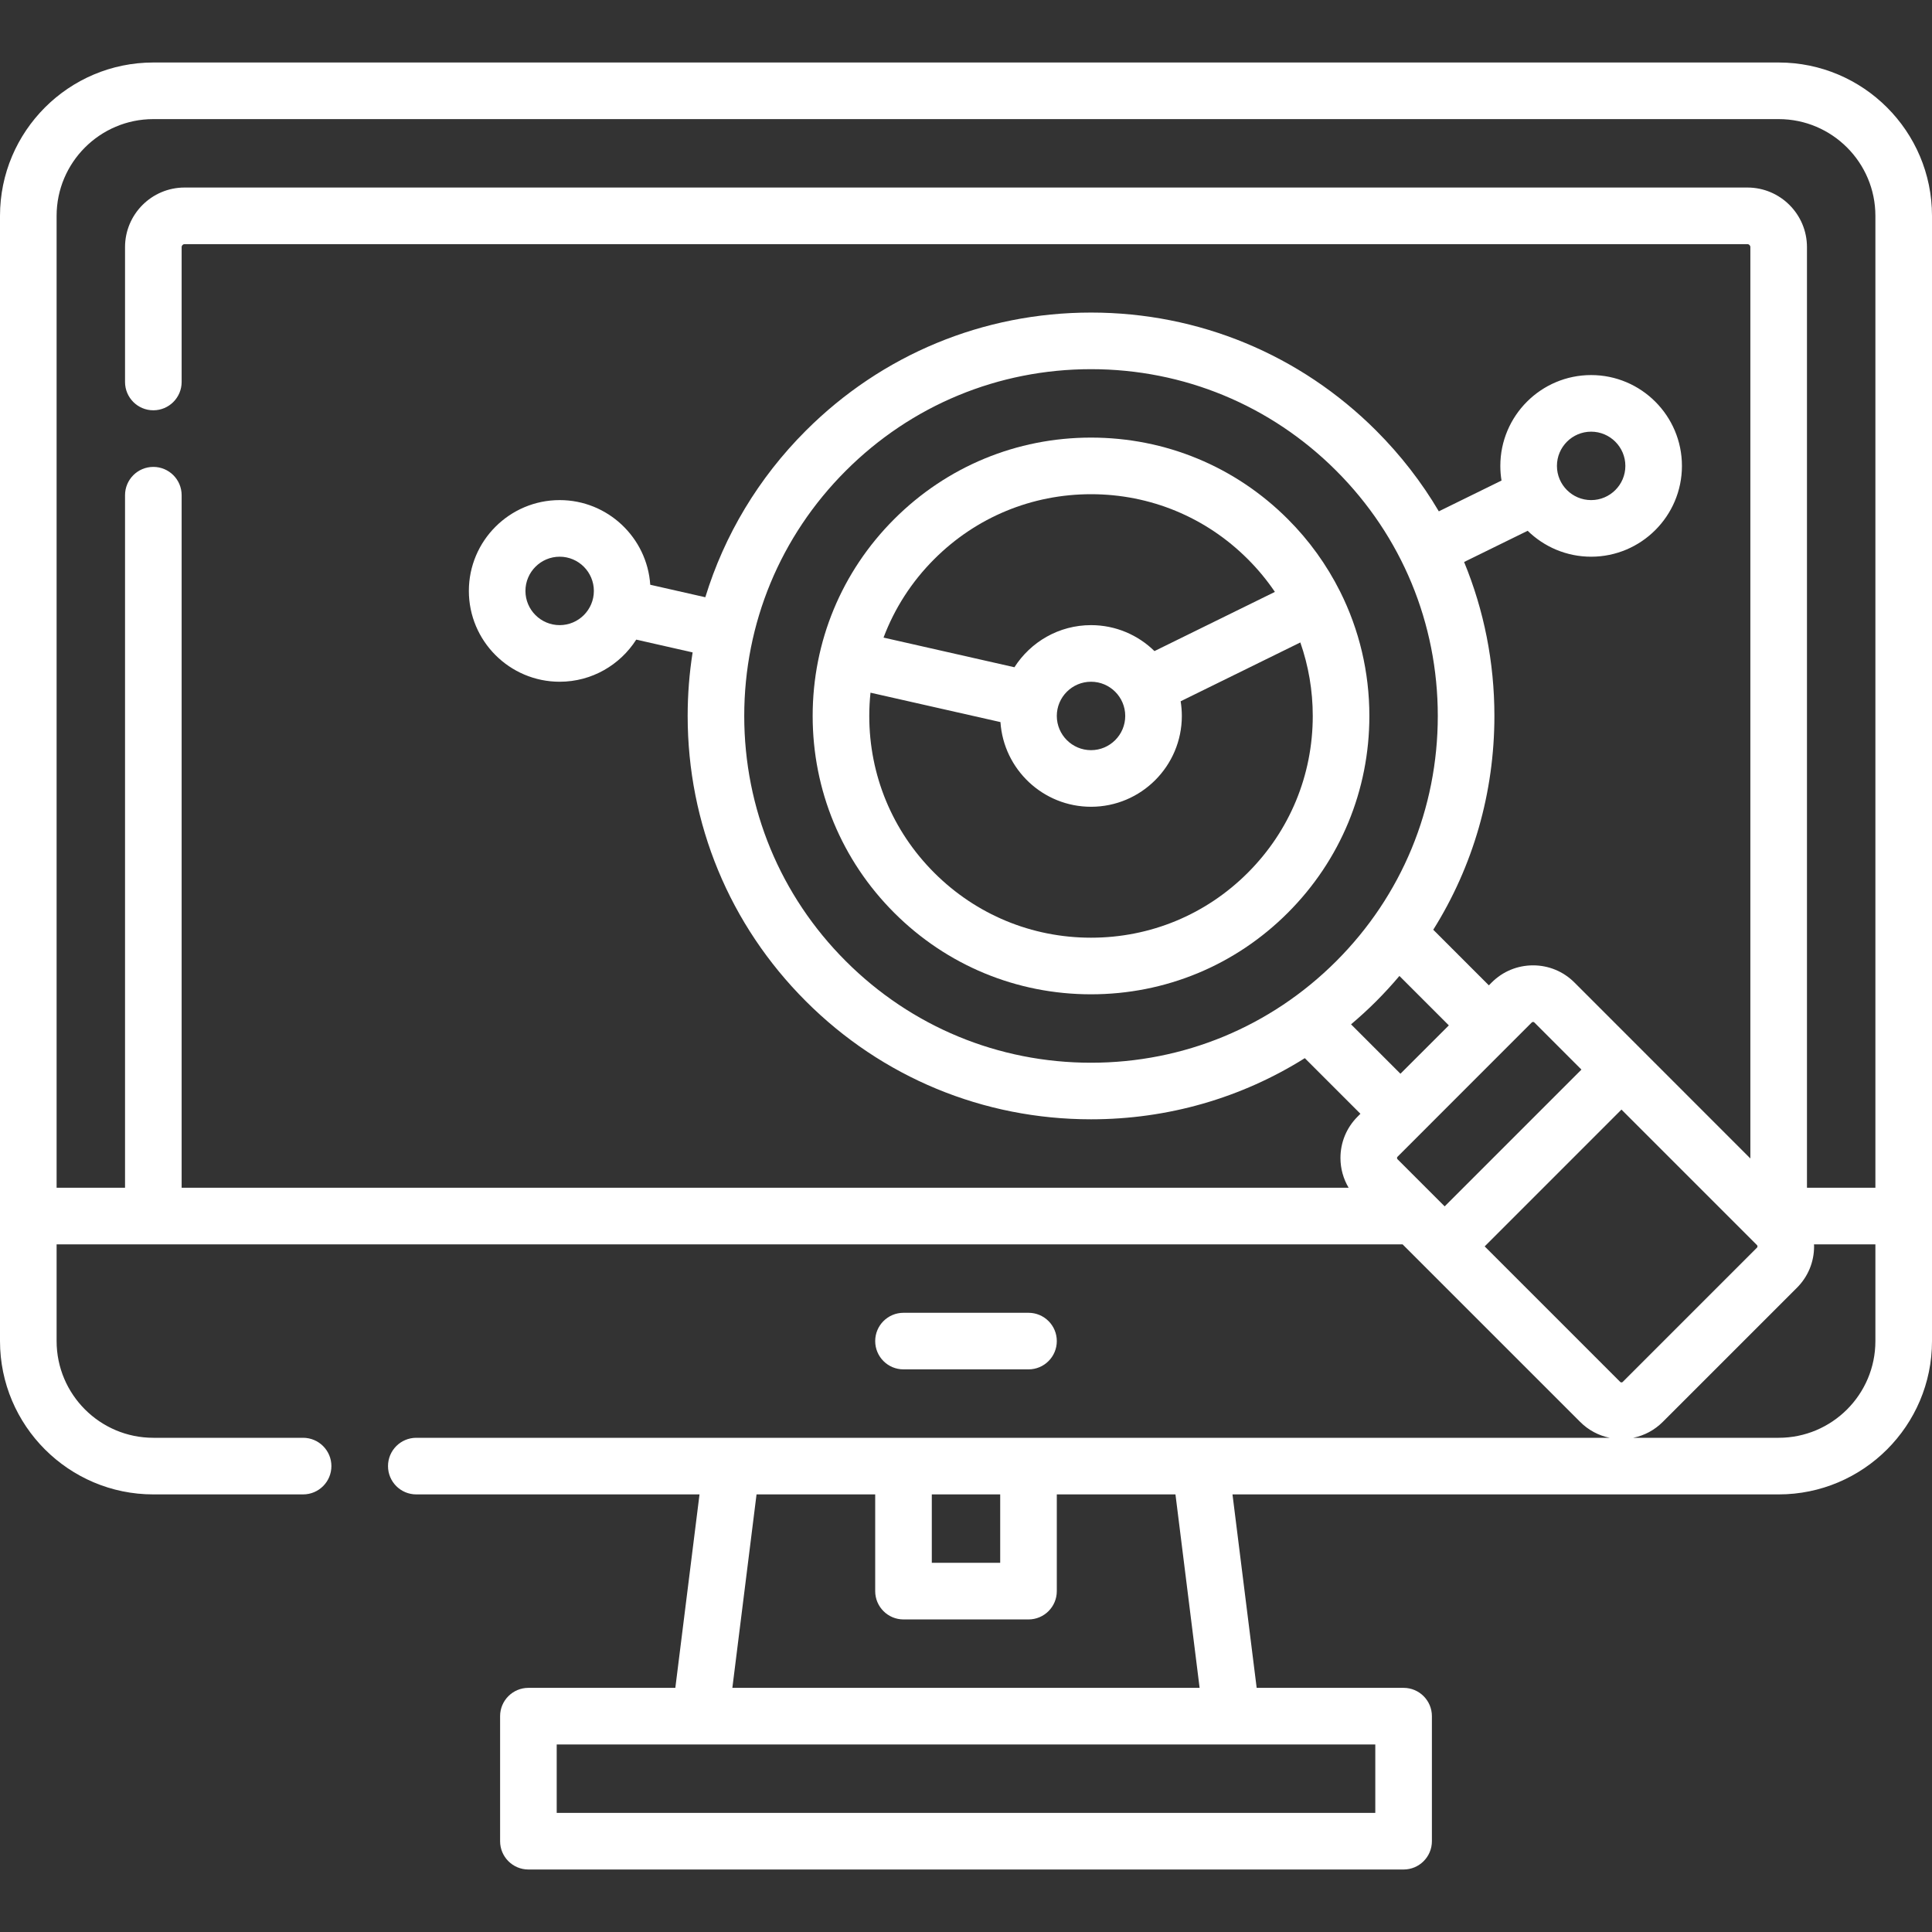 <?xml version="1.0" encoding="UTF-8"?> <svg xmlns="http://www.w3.org/2000/svg" width="60" height="60" viewBox="0 0 60 60" fill="none"><rect x="0" y="0" width="60" height="60" fill="#333333" stroke="none"/><g clip-path="url(#clip0_202_67)"><path d="M60 37.766C60 37.764 60 37.763 60 37.761V6.703C60 4.077 57.864 1.941 55.238 1.941H4.762C2.136 1.941 0 4.077 0 6.703V37.762C0 37.764 0 37.765 0 37.766C0 37.767 0 37.768 0 37.769V41.648C0 44.274 2.136 46.41 4.762 46.41H9.413C9.898 46.41 10.292 46.017 10.292 45.531C10.292 45.046 9.898 44.652 9.413 44.652H4.762C3.105 44.652 1.758 43.305 1.758 41.648V38.645H43.559L49.072 44.157C49.327 44.413 49.644 44.582 49.99 44.652H12.928C12.443 44.652 12.05 45.046 12.05 45.531C12.05 46.017 12.443 46.41 12.928 46.41H21.724L20.973 52.418H16.41C15.925 52.418 15.531 52.812 15.531 53.297V57.18C15.531 57.665 15.925 58.059 16.41 58.059H43.59C44.075 58.059 44.469 57.665 44.469 57.18V53.297C44.469 52.812 44.075 52.418 43.59 52.418H39.027L38.276 46.41H55.238C57.864 46.41 60 44.274 60 41.649V37.77C60 37.769 60 37.767 60 37.766ZM1.758 6.703C1.758 5.047 3.105 3.699 4.762 3.699H55.238C56.895 3.699 58.242 5.047 58.242 6.703V36.887H56.117V7.674C56.117 6.654 55.287 5.824 54.268 5.824H5.732C4.712 5.824 3.883 6.654 3.883 7.674V11.863C3.883 12.348 4.276 12.742 4.762 12.742C5.247 12.742 5.641 12.348 5.641 11.863V7.674C5.641 7.623 5.682 7.582 5.732 7.582H54.268C54.318 7.582 54.359 7.623 54.359 7.674V35.977L48.895 30.512C48.552 30.169 48.096 29.98 47.611 29.98C47.125 29.98 46.669 30.169 46.326 30.512L46.238 30.601L44.511 28.874C45.747 26.902 46.41 24.619 46.41 22.234C46.41 20.567 46.086 18.95 45.469 17.453L47.443 16.484C47.952 16.981 48.647 17.289 49.414 17.289C50.969 17.289 52.234 16.024 52.234 14.469C52.234 12.913 50.969 11.648 49.414 11.648C47.859 11.648 46.594 12.914 46.594 14.469C46.594 14.624 46.607 14.776 46.631 14.924L44.684 15.88C44.152 14.978 43.501 14.137 42.741 13.376C40.375 11.01 37.229 9.707 33.883 9.707C30.537 9.707 27.391 11.01 25.025 13.376C23.555 14.845 22.497 16.616 21.904 18.548L20.194 18.16C20.095 16.694 18.872 15.531 17.381 15.531C15.826 15.531 14.561 16.796 14.561 18.351C14.561 19.907 15.826 21.172 17.381 21.172C18.38 21.172 19.258 20.649 19.759 19.864L21.51 20.261C21.408 20.907 21.356 21.567 21.356 22.234C21.356 25.581 22.659 28.726 25.025 31.092C27.391 33.459 30.537 34.761 33.883 34.761C36.268 34.761 38.551 34.099 40.522 32.862L42.249 34.589L42.161 34.678C41.818 35.021 41.629 35.477 41.629 35.962C41.629 36.293 41.719 36.61 41.883 36.887H5.641V15.379C5.641 14.893 5.247 14.5 4.762 14.5C4.276 14.5 3.883 14.893 3.883 15.379V36.887H1.758V6.703ZM26.268 14.619C28.302 12.585 31.006 11.465 33.883 11.465C36.759 11.465 39.464 12.585 41.498 14.619C43.532 16.653 44.652 19.358 44.652 22.234C44.652 25.111 43.532 27.816 41.498 29.85C39.464 31.884 36.759 33.004 33.883 33.004C31.006 33.004 28.302 31.884 26.268 29.85C24.233 27.816 23.113 25.111 23.113 22.234C23.113 19.358 24.233 16.653 26.268 14.619ZM42.741 31.093C42.993 30.84 43.233 30.579 43.46 30.309L44.995 31.844L43.492 33.346L41.958 31.812C42.227 31.584 42.489 31.345 42.741 31.093ZM43.404 36.004C43.399 35.999 43.386 35.986 43.386 35.962C43.386 35.938 43.399 35.925 43.404 35.921L44.11 35.215C44.111 35.213 44.112 35.212 44.114 35.211L46.859 32.465C46.861 32.464 46.862 32.463 46.863 32.461L47.569 31.755C47.573 31.751 47.586 31.738 47.611 31.738C47.635 31.738 47.648 31.751 47.652 31.755L49.113 33.217L44.865 37.465L43.404 36.004ZM48.352 14.469C48.352 13.883 48.828 13.406 49.414 13.406C50 13.406 50.477 13.883 50.477 14.469C50.477 15.055 50 15.531 49.414 15.531C48.828 15.531 48.352 15.055 48.352 14.469ZM17.381 19.414C16.795 19.414 16.318 18.938 16.318 18.352C16.318 17.766 16.795 17.289 17.381 17.289C17.967 17.289 18.443 17.766 18.443 18.352C18.443 18.938 17.967 19.414 17.381 19.414ZM46.108 38.708L50.356 34.459L54.284 38.387C54.284 38.387 54.284 38.387 54.284 38.387L54.563 38.666C54.567 38.67 54.58 38.683 54.58 38.708C54.58 38.732 54.567 38.745 54.563 38.749L50.397 42.915C50.393 42.919 50.38 42.932 50.356 42.932C50.332 42.932 50.319 42.919 50.315 42.915L46.108 38.708ZM28.938 46.41H31.062V48.535H28.938V46.41ZM42.711 56.301H17.289V54.176H42.711V56.301ZM37.255 52.418H22.744L23.495 46.41H27.18V49.414C27.18 49.899 27.573 50.293 28.059 50.293H31.941C32.427 50.293 32.82 49.899 32.82 49.414V46.41H36.505L37.255 52.418ZM55.238 44.652H50.722C51.068 44.582 51.385 44.413 51.64 44.157L55.806 39.992C56.149 39.649 56.338 39.193 56.338 38.708C56.338 38.687 56.336 38.666 56.335 38.645H58.242V41.649C58.242 43.305 56.895 44.652 55.238 44.652Z" fill="white"></path><path d="M31.941 42.527C32.427 42.527 32.82 42.134 32.82 41.648C32.82 41.163 32.427 40.77 31.941 40.77H28.059C27.573 40.77 27.18 41.163 27.18 41.648C27.18 42.134 27.573 42.527 28.059 42.527H31.941Z" fill="white"></path><path d="M33.883 30.879C36.192 30.879 38.363 29.98 39.995 28.347C41.628 26.714 42.527 24.543 42.527 22.234C42.527 20.87 42.211 19.555 41.618 18.37C41.617 18.369 41.617 18.368 41.616 18.367C41.616 18.366 41.615 18.365 41.614 18.363C41.203 17.545 40.662 16.788 39.995 16.122C38.363 14.489 36.192 13.59 33.883 13.59C31.574 13.59 29.403 14.489 27.77 16.122C26.137 17.754 25.238 19.925 25.238 22.234C25.238 24.543 26.137 26.714 27.77 28.347C29.403 29.98 31.574 30.879 33.883 30.879ZM29.013 17.365C30.314 16.064 32.043 15.348 33.883 15.348C35.722 15.348 37.452 16.064 38.752 17.365C39.068 17.68 39.348 18.021 39.593 18.382L35.853 20.22C35.345 19.722 34.649 19.414 33.883 19.414C32.884 19.414 32.006 19.936 31.504 20.722L27.439 19.801C27.779 18.897 28.31 18.068 29.013 17.365ZM33.883 21.172C34.469 21.172 34.945 21.648 34.945 22.234C34.945 22.82 34.469 23.297 33.883 23.297C33.297 23.297 32.82 22.82 32.82 22.234C32.82 21.648 33.297 21.172 33.883 21.172ZM27.034 21.512L31.07 22.425C31.168 23.892 32.392 25.055 33.883 25.055C35.438 25.055 36.703 23.79 36.703 22.234C36.703 22.079 36.69 21.927 36.666 21.779L40.383 19.952C40.636 20.676 40.769 21.445 40.769 22.234C40.769 24.074 40.053 25.803 38.752 27.104C37.452 28.405 35.722 29.121 33.883 29.121C32.043 29.121 30.314 28.404 29.013 27.104C27.712 25.803 26.996 24.074 26.996 22.234C26.996 21.991 27.009 21.75 27.034 21.512Z" fill="white"></path></g><defs><clipPath id="clip0_202_67"><rect width="60" height="60" fill="white"></rect></clipPath></defs></svg> 